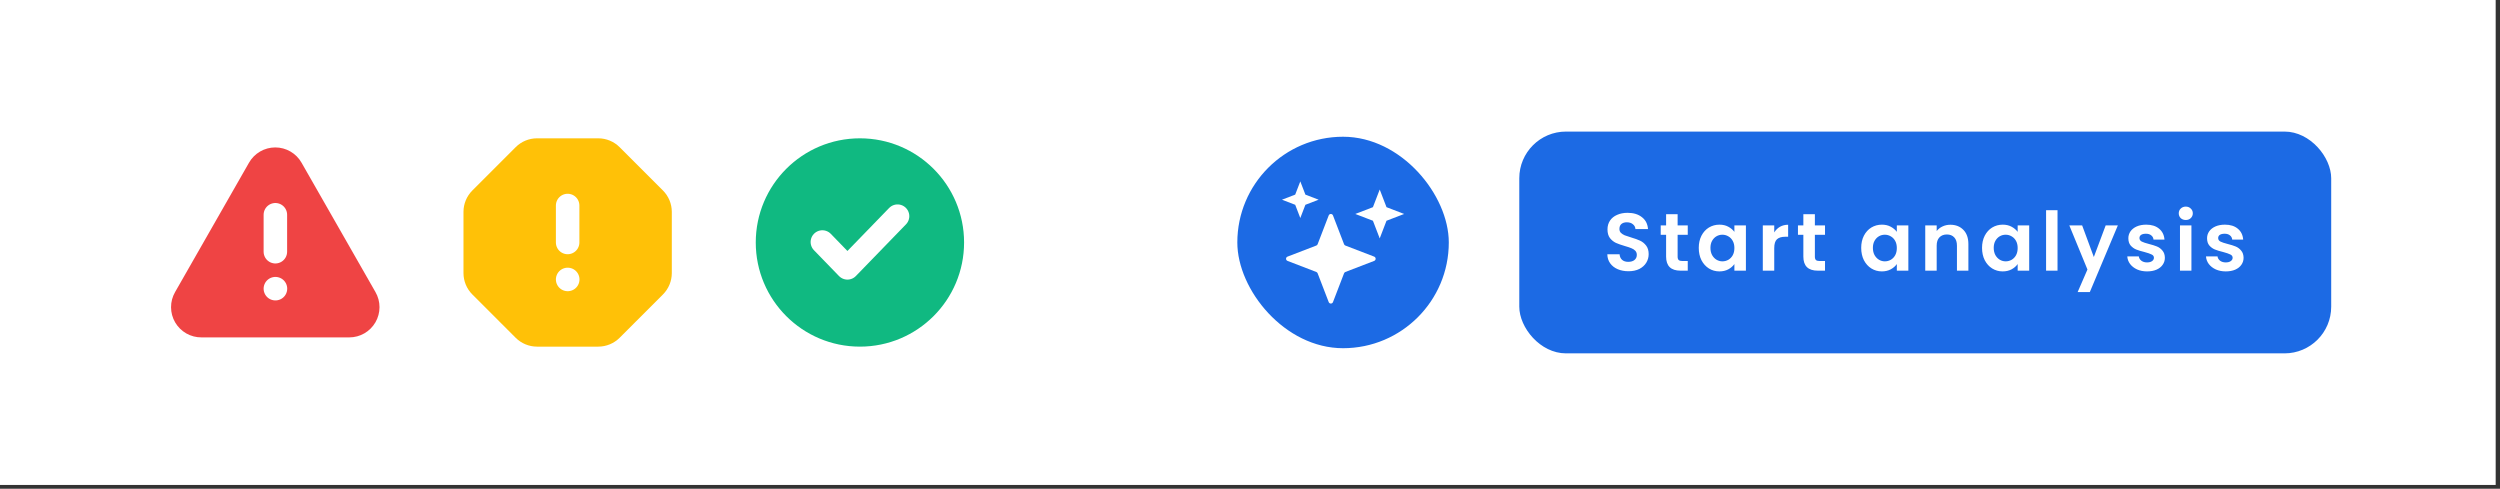 <svg width="532" height="104" viewBox="0 0 532 104" fill="none" xmlns="http://www.w3.org/2000/svg">
<rect x="0" y="0" width="532" height="104" fill="#333333" stroke="none"/>
<rect width="531.08" height="103.196" fill="white"/>
<path d="M77.732 63.398L62 35.867C61.657 35.262 61.16 34.758 60.558 34.408C59.957 34.058 59.274 33.873 58.578 33.873C57.883 33.873 57.199 34.058 56.598 34.408C55.997 34.758 55.5 35.262 55.157 35.867L39.425 63.398C39.078 63.998 38.896 64.68 38.898 65.373C38.899 66.067 39.084 66.748 39.433 67.346C39.783 67.945 40.284 68.441 40.887 68.784C41.49 69.127 42.172 69.304 42.866 69.297H74.33C75.02 69.297 75.698 69.115 76.295 68.769C76.892 68.424 77.388 67.927 77.733 67.329C78.078 66.731 78.259 66.053 78.259 65.364C78.259 64.673 78.077 63.996 77.732 63.398Z" fill="#EF4444" stroke="#EF4444" stroke-width="5" stroke-linecap="round" stroke-linejoin="round"/>
<path d="M58.598 45.699V53.565" stroke="white" stroke-width="5" stroke-linecap="round" stroke-linejoin="round"/>
<path d="M58.598 61.43H58.618" stroke="white" stroke-width="5" stroke-linecap="round" stroke-linejoin="round"/>
<path d="M127.308 31.934C128.351 31.934 129.351 32.348 130.088 33.086L139.307 42.305C140.045 43.042 140.459 44.043 140.46 45.086V58.112C140.459 59.155 140.045 60.155 139.307 60.892L130.088 70.111C129.351 70.849 128.351 71.263 127.308 71.264H114.281C113.238 71.263 112.238 70.849 111.501 70.111L102.282 60.892C101.544 60.155 101.13 59.155 101.129 58.112V45.086C101.13 44.043 101.544 43.042 102.282 42.305L111.501 33.086C112.238 32.348 113.238 31.934 114.281 31.934H127.308Z" fill="#FFC107" stroke="#FFC107" stroke-width="5" stroke-linecap="round" stroke-linejoin="round"/>
<path d="M120.794 59.465H120.814" stroke="white" stroke-width="5" stroke-linecap="round" stroke-linejoin="round"/>
<path d="M120.794 43.732V51.599" stroke="white" stroke-width="5" stroke-linecap="round" stroke-linejoin="round"/>
<path d="M182.991 71.264C193.851 71.264 202.656 62.459 202.656 51.599C202.656 40.738 193.851 31.934 182.991 31.934C172.13 31.934 163.326 40.738 163.326 51.599C163.326 62.459 172.13 71.264 182.991 71.264Z" fill="#10B981" stroke="#10B981" stroke-width="5" stroke-linecap="round" stroke-linejoin="round"/>
<path d="M175 51.5L180.333 57L191 46" stroke="white" stroke-width="5" stroke-linecap="round" stroke-linejoin="round"/>
<rect x="263.304" y="29.098" width="45" height="45" rx="22.5" fill="#1C6AE4"/>
<path d="M286.016 51.972L283.659 45.843C283.623 45.752 283.561 45.672 283.48 45.617C283.398 45.561 283.302 45.531 283.204 45.531C283.105 45.531 283.009 45.561 282.928 45.617C282.847 45.672 282.784 45.752 282.749 45.843L280.391 51.972C280.367 52.036 280.329 52.093 280.281 52.142C280.233 52.19 280.175 52.227 280.111 52.252L273.983 54.609C273.891 54.645 273.812 54.707 273.756 54.788C273.7 54.87 273.67 54.966 273.67 55.064C273.67 55.163 273.7 55.259 273.756 55.34C273.812 55.422 273.891 55.484 273.983 55.519L280.111 57.877C280.175 57.901 280.233 57.939 280.281 57.987C280.329 58.035 280.367 58.093 280.391 58.157L282.749 64.285C282.784 64.377 282.847 64.456 282.928 64.512C283.009 64.568 283.105 64.598 283.204 64.598C283.302 64.598 283.398 64.568 283.48 64.512C283.561 64.456 283.623 64.377 283.659 64.285L286.016 58.157C286.041 58.093 286.078 58.035 286.126 57.987C286.175 57.939 286.232 57.901 286.296 57.877L292.425 55.519C292.516 55.484 292.596 55.422 292.651 55.34C292.707 55.259 292.737 55.163 292.737 55.064C292.737 54.966 292.707 54.87 292.651 54.788C292.596 54.707 292.516 54.645 292.425 54.609L286.296 52.252C286.232 52.227 286.175 52.19 286.126 52.142C286.078 52.093 286.041 52.036 286.016 51.972ZM277.787 41.414L276.704 38.598L275.62 41.414L272.804 42.498L275.62 43.581L276.704 46.398L277.787 43.581L280.604 42.498L277.787 41.414ZM295.048 44.086L293.604 40.331L292.159 44.086L288.404 45.531L292.159 46.976L293.604 50.731L295.048 46.976L298.804 45.531L295.048 44.086Z" fill="white"/>
<rect x="323.304" y="28" width="172.776" height="47.196" rx="9.936" fill="#1C6AE4"/>
<path d="M346.542 57.719C345.695 57.719 344.93 57.575 344.246 57.285C343.574 56.995 343.041 56.578 342.647 56.033C342.253 55.488 342.05 54.844 342.038 54.103H344.646C344.681 54.601 344.855 54.995 345.168 55.285C345.493 55.575 345.933 55.72 346.489 55.72C347.057 55.72 347.504 55.586 347.828 55.32C348.153 55.042 348.315 54.682 348.315 54.242C348.315 53.882 348.205 53.587 347.985 53.355C347.765 53.123 347.486 52.943 347.15 52.816C346.826 52.677 346.374 52.526 345.794 52.364C345.006 52.132 344.362 51.906 343.864 51.686C343.377 51.454 342.954 51.112 342.595 50.66C342.247 50.196 342.073 49.582 342.073 48.817C342.073 48.098 342.253 47.472 342.612 46.939C342.971 46.406 343.476 46 344.125 45.722C344.774 45.432 345.516 45.287 346.35 45.287C347.602 45.287 348.617 45.594 349.393 46.209C350.182 46.811 350.616 47.657 350.697 48.747H348.02C347.996 48.33 347.817 47.988 347.481 47.721C347.156 47.443 346.721 47.304 346.176 47.304C345.701 47.304 345.319 47.426 345.029 47.669C344.751 47.913 344.612 48.266 344.612 48.73C344.612 49.054 344.716 49.327 344.925 49.547C345.145 49.756 345.411 49.929 345.724 50.069C346.049 50.196 346.501 50.347 347.081 50.521C347.869 50.753 348.512 50.984 349.011 51.216C349.509 51.448 349.938 51.796 350.297 52.26C350.657 52.723 350.836 53.332 350.836 54.085C350.836 54.734 350.668 55.337 350.332 55.894C349.996 56.45 349.503 56.896 348.854 57.233C348.205 57.557 347.434 57.719 346.542 57.719ZM356.998 49.964V54.624C356.998 54.949 357.074 55.187 357.224 55.337C357.387 55.476 357.653 55.546 358.024 55.546H359.154V57.598H357.624C355.573 57.598 354.547 56.601 354.547 54.607V49.964H353.399V47.965H354.547V45.583H356.998V47.965H359.154V49.964H356.998ZM361.497 52.746C361.497 51.773 361.688 50.909 362.07 50.156C362.465 49.402 362.992 48.822 363.653 48.417C364.325 48.011 365.073 47.808 365.896 47.808C366.614 47.808 367.24 47.953 367.774 48.243C368.318 48.533 368.753 48.898 369.078 49.338V47.965H371.529V57.598H369.078V56.189C368.765 56.641 368.33 57.018 367.774 57.319C367.229 57.609 366.597 57.754 365.878 57.754C365.067 57.754 364.325 57.545 363.653 57.128C362.992 56.711 362.465 56.126 362.07 55.372C361.688 54.607 361.497 53.732 361.497 52.746ZM369.078 52.781C369.078 52.19 368.962 51.686 368.73 51.268C368.498 50.84 368.185 50.515 367.791 50.295C367.397 50.063 366.974 49.947 366.522 49.947C366.07 49.947 365.652 50.057 365.27 50.277C364.887 50.498 364.574 50.822 364.331 51.251C364.099 51.668 363.983 52.167 363.983 52.746C363.983 53.326 364.099 53.836 364.331 54.276C364.574 54.705 364.887 55.036 365.27 55.268C365.664 55.499 366.081 55.615 366.522 55.615C366.974 55.615 367.397 55.505 367.791 55.285C368.185 55.053 368.498 54.729 368.73 54.311C368.962 53.882 369.078 53.372 369.078 52.781ZM377.559 49.46C377.872 48.95 378.277 48.55 378.776 48.26C379.286 47.971 379.865 47.826 380.515 47.826V50.382H379.871C379.106 50.382 378.526 50.561 378.132 50.921C377.75 51.28 377.559 51.906 377.559 52.798V57.598H375.124V47.965H377.559V49.46ZM386.206 49.964V54.624C386.206 54.949 386.281 55.187 386.432 55.337C386.594 55.476 386.861 55.546 387.231 55.546H388.362V57.598H386.832C384.78 57.598 383.754 56.601 383.754 54.607V49.964H382.606V47.965H383.754V45.583H386.206V47.965H388.362V49.964H386.206ZM396.064 52.746C396.064 51.773 396.255 50.909 396.638 50.156C397.032 49.402 397.56 48.822 398.22 48.417C398.893 48.011 399.64 47.808 400.463 47.808C401.182 47.808 401.808 47.953 402.341 48.243C402.886 48.533 403.321 48.898 403.645 49.338V47.965H406.097V57.598H403.645V56.189C403.332 56.641 402.898 57.018 402.341 57.319C401.796 57.609 401.165 57.754 400.446 57.754C399.635 57.754 398.893 57.545 398.22 57.128C397.56 56.711 397.032 56.126 396.638 55.372C396.255 54.607 396.064 53.732 396.064 52.746ZM403.645 52.781C403.645 52.19 403.529 51.686 403.298 51.268C403.066 50.84 402.753 50.515 402.359 50.295C401.965 50.063 401.541 49.947 401.089 49.947C400.637 49.947 400.22 50.057 399.837 50.277C399.455 50.498 399.142 50.822 398.898 51.251C398.667 51.668 398.551 52.167 398.551 52.746C398.551 53.326 398.667 53.836 398.898 54.276C399.142 54.705 399.455 55.036 399.837 55.268C400.232 55.499 400.649 55.615 401.089 55.615C401.541 55.615 401.965 55.505 402.359 55.285C402.753 55.053 403.066 54.729 403.298 54.311C403.529 53.882 403.645 53.372 403.645 52.781ZM415.03 47.826C416.178 47.826 417.105 48.191 417.812 48.921C418.519 49.64 418.873 50.648 418.873 51.947V57.598H416.438V52.277C416.438 51.512 416.247 50.926 415.865 50.521C415.482 50.103 414.96 49.895 414.3 49.895C413.627 49.895 413.094 50.103 412.7 50.521C412.317 50.926 412.126 51.512 412.126 52.277V57.598H409.692V47.965H412.126V49.164C412.451 48.747 412.862 48.423 413.361 48.191C413.871 47.947 414.427 47.826 415.03 47.826ZM421.779 52.746C421.779 51.773 421.97 50.909 422.353 50.156C422.747 49.402 423.274 48.822 423.935 48.417C424.607 48.011 425.355 47.808 426.178 47.808C426.897 47.808 427.523 47.953 428.056 48.243C428.601 48.533 429.035 48.898 429.36 49.338V47.965H431.812V57.598H429.36V56.189C429.047 56.641 428.612 57.018 428.056 57.319C427.511 57.609 426.879 57.754 426.161 57.754C425.349 57.754 424.607 57.545 423.935 57.128C423.274 56.711 422.747 56.126 422.353 55.372C421.97 54.607 421.779 53.732 421.779 52.746ZM429.36 52.781C429.36 52.19 429.244 51.686 429.012 51.268C428.78 50.84 428.467 50.515 428.073 50.295C427.679 50.063 427.256 49.947 426.804 49.947C426.352 49.947 425.935 50.057 425.552 50.277C425.17 50.498 424.857 50.822 424.613 51.251C424.381 51.668 424.265 52.167 424.265 52.746C424.265 53.326 424.381 53.836 424.613 54.276C424.857 54.705 425.17 55.036 425.552 55.268C425.946 55.499 426.364 55.615 426.804 55.615C427.256 55.615 427.679 55.505 428.073 55.285C428.467 55.053 428.78 54.729 429.012 54.311C429.244 53.882 429.36 53.372 429.36 52.781ZM437.841 44.73V57.598H435.406V44.73H437.841ZM450.679 47.965L444.715 62.153H442.124L444.21 57.354L440.35 47.965H443.08L445.567 54.694L448.088 47.965H450.679ZM456.894 57.754C456.106 57.754 455.399 57.615 454.773 57.337C454.147 57.047 453.649 56.659 453.278 56.172C452.918 55.685 452.721 55.146 452.687 54.555H455.138C455.185 54.926 455.364 55.233 455.677 55.476C456.002 55.72 456.402 55.842 456.877 55.842C457.341 55.842 457.7 55.749 457.955 55.563C458.222 55.378 458.355 55.14 458.355 54.85C458.355 54.537 458.193 54.306 457.868 54.155C457.555 53.992 457.051 53.819 456.355 53.633C455.637 53.459 455.046 53.28 454.582 53.094C454.13 52.909 453.736 52.625 453.399 52.242C453.075 51.86 452.913 51.344 452.913 50.695C452.913 50.161 453.063 49.675 453.365 49.234C453.678 48.794 454.118 48.446 454.686 48.191C455.266 47.936 455.944 47.808 456.721 47.808C457.868 47.808 458.784 48.098 459.468 48.678C460.152 49.246 460.529 50.017 460.598 50.99H458.268C458.233 50.608 458.071 50.306 457.781 50.086C457.503 49.854 457.126 49.738 456.651 49.738C456.211 49.738 455.869 49.819 455.625 49.982C455.393 50.144 455.277 50.37 455.277 50.66C455.277 50.984 455.44 51.234 455.764 51.407C456.089 51.57 456.593 51.738 457.277 51.912C457.973 52.086 458.546 52.265 458.998 52.451C459.451 52.636 459.839 52.926 460.163 53.32C460.5 53.703 460.673 54.213 460.685 54.85C460.685 55.407 460.529 55.905 460.216 56.346C459.914 56.786 459.474 57.134 458.894 57.389C458.326 57.632 457.66 57.754 456.894 57.754ZM465.135 46.817C464.706 46.817 464.347 46.684 464.057 46.417C463.779 46.139 463.64 45.797 463.64 45.391C463.64 44.986 463.779 44.649 464.057 44.383C464.347 44.105 464.706 43.965 465.135 43.965C465.564 43.965 465.918 44.105 466.196 44.383C466.486 44.649 466.63 44.986 466.63 45.391C466.63 45.797 466.486 46.139 466.196 46.417C465.918 46.684 465.564 46.817 465.135 46.817ZM466.335 47.965V57.598H463.9V47.965H466.335ZM473.643 57.754C472.855 57.754 472.148 57.615 471.522 57.337C470.896 57.047 470.398 56.659 470.027 56.172C469.667 55.685 469.47 55.146 469.435 54.555H471.887C471.934 54.926 472.113 55.233 472.426 55.476C472.751 55.72 473.151 55.842 473.626 55.842C474.09 55.842 474.449 55.749 474.704 55.563C474.971 55.378 475.104 55.14 475.104 54.85C475.104 54.537 474.942 54.306 474.617 54.155C474.304 53.992 473.8 53.819 473.104 53.633C472.386 53.459 471.794 53.28 471.331 53.094C470.879 52.909 470.485 52.625 470.148 52.242C469.824 51.86 469.662 51.344 469.662 50.695C469.662 50.161 469.812 49.675 470.114 49.234C470.427 48.794 470.867 48.446 471.435 48.191C472.015 47.936 472.693 47.808 473.47 47.808C474.617 47.808 475.533 48.098 476.217 48.678C476.901 49.246 477.277 50.017 477.347 50.99H475.017C474.982 50.608 474.82 50.306 474.53 50.086C474.252 49.854 473.875 49.738 473.4 49.738C472.959 49.738 472.617 49.819 472.374 49.982C472.142 50.144 472.026 50.37 472.026 50.66C472.026 50.984 472.189 51.234 472.513 51.407C472.838 51.57 473.342 51.738 474.026 51.912C474.721 52.086 475.295 52.265 475.747 52.451C476.199 52.636 476.588 52.926 476.912 53.32C477.249 53.703 477.422 54.213 477.434 54.85C477.434 55.407 477.277 55.905 476.965 56.346C476.663 56.786 476.223 57.134 475.643 57.389C475.075 57.632 474.408 57.754 473.643 57.754Z" fill="white"/>
</svg>
